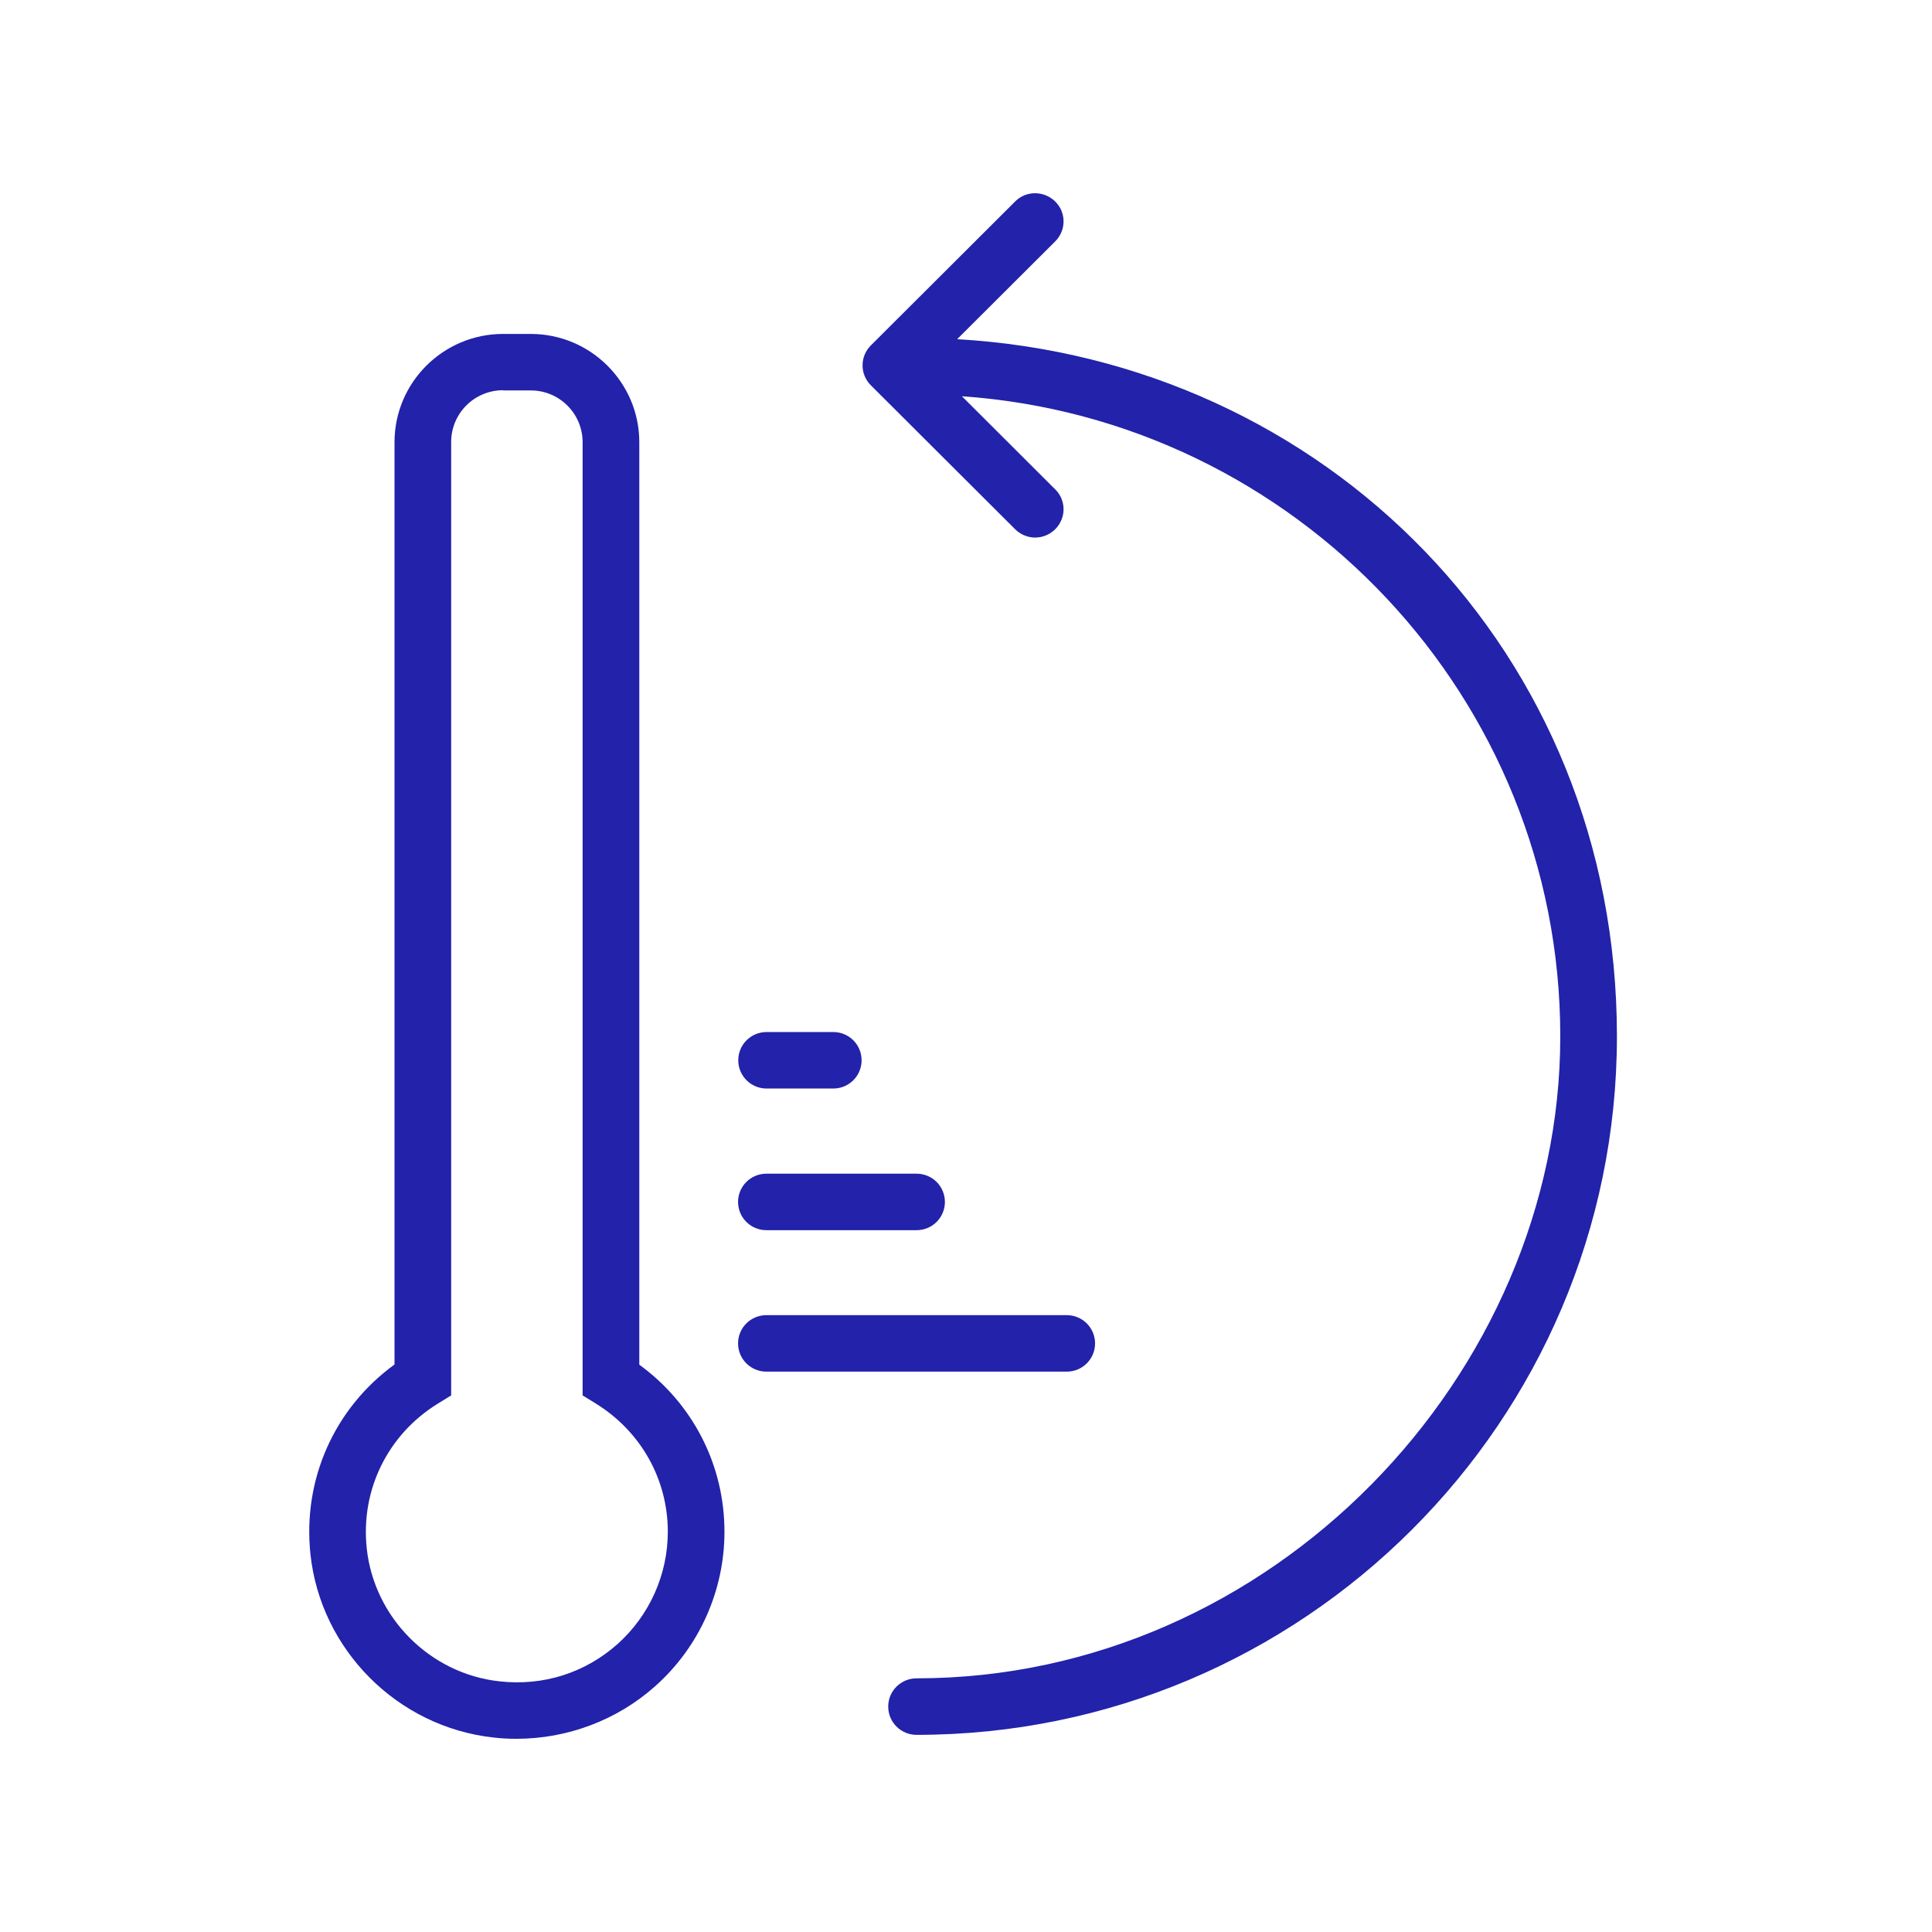 <svg width="50" height="50" viewBox="0 0 50 50" fill="none" xmlns="http://www.w3.org/2000/svg">
<g clip-path="url(#clip0_2637_13550)">
<path d="M13.362 45C13.162 45 12.962 44.99 12.766 44.966C10.288 44.693 8.298 42.699 8.034 40.222C7.829 38.287 8.655 36.444 10.21 35.313V11.445C10.21 9.899 11.471 8.642 13.02 8.642H13.734C15.284 8.642 16.545 9.899 16.545 11.445V35.318C17.933 36.327 18.749 37.916 18.749 39.642C18.749 41.163 18.099 42.621 16.96 43.635C15.973 44.517 14.687 45 13.362 45ZM13.02 10.099C12.277 10.099 11.676 10.699 11.676 11.44V36.113L11.329 36.327C10.034 37.127 9.33 38.56 9.491 40.071C9.682 41.865 11.129 43.318 12.927 43.513C14.061 43.64 15.142 43.294 15.982 42.548C16.809 41.807 17.283 40.749 17.283 39.642C17.283 38.287 16.589 37.049 15.425 36.327L15.078 36.113V11.445C15.078 10.704 14.477 10.104 13.734 10.104H13.02V10.099Z" fill="#2222AA"/>
<path d="M23.721 31.837H19.834C19.429 31.837 19.101 31.511 19.101 31.106C19.101 30.701 19.429 30.375 19.834 30.375H23.721C24.126 30.375 24.454 30.701 24.454 31.106C24.454 31.511 24.126 31.837 23.721 31.837Z" fill="#2222AA"/>
<path d="M21.565 28.171H19.839C19.434 28.171 19.106 27.844 19.106 27.44C19.106 27.035 19.434 26.709 19.839 26.709H21.565C21.971 26.709 22.298 27.035 22.298 27.44C22.298 27.844 21.971 28.171 21.565 28.171Z" fill="#2222AA"/>
<path d="M27.607 35.498H19.834C19.429 35.498 19.101 35.172 19.101 34.767C19.101 34.362 19.429 34.036 19.834 34.036H27.607C28.012 34.036 28.34 34.362 28.34 34.767C28.34 35.172 28.012 35.498 27.607 35.498Z" fill="#2222AA"/>
<path d="M24.771 8.778L27.308 6.248C27.597 5.96 27.597 5.497 27.308 5.214C27.02 4.932 26.556 4.927 26.272 5.214L22.538 8.939C22.401 9.075 22.323 9.261 22.323 9.456C22.323 9.651 22.401 9.836 22.538 9.972L26.272 13.697C26.414 13.838 26.605 13.912 26.79 13.912C26.976 13.912 27.167 13.838 27.308 13.697C27.597 13.409 27.597 12.946 27.308 12.664L24.894 10.255C33.536 10.855 40.38 18.055 40.38 26.821C40.38 35.586 32.906 43.435 23.721 43.435C23.315 43.435 22.987 43.762 22.987 44.166C22.987 44.571 23.315 44.898 23.721 44.898C33.712 44.898 41.846 36.79 41.846 26.821C41.846 16.851 34.279 9.324 24.771 8.778Z" fill="#2222AA"/>
</g>
<defs>
<clipPath id="clip0_2637_13550">
<rect width="33.846" height="40" fill="white" transform="translate(8 5)"/>
</clipPath>
</defs>
</svg>
